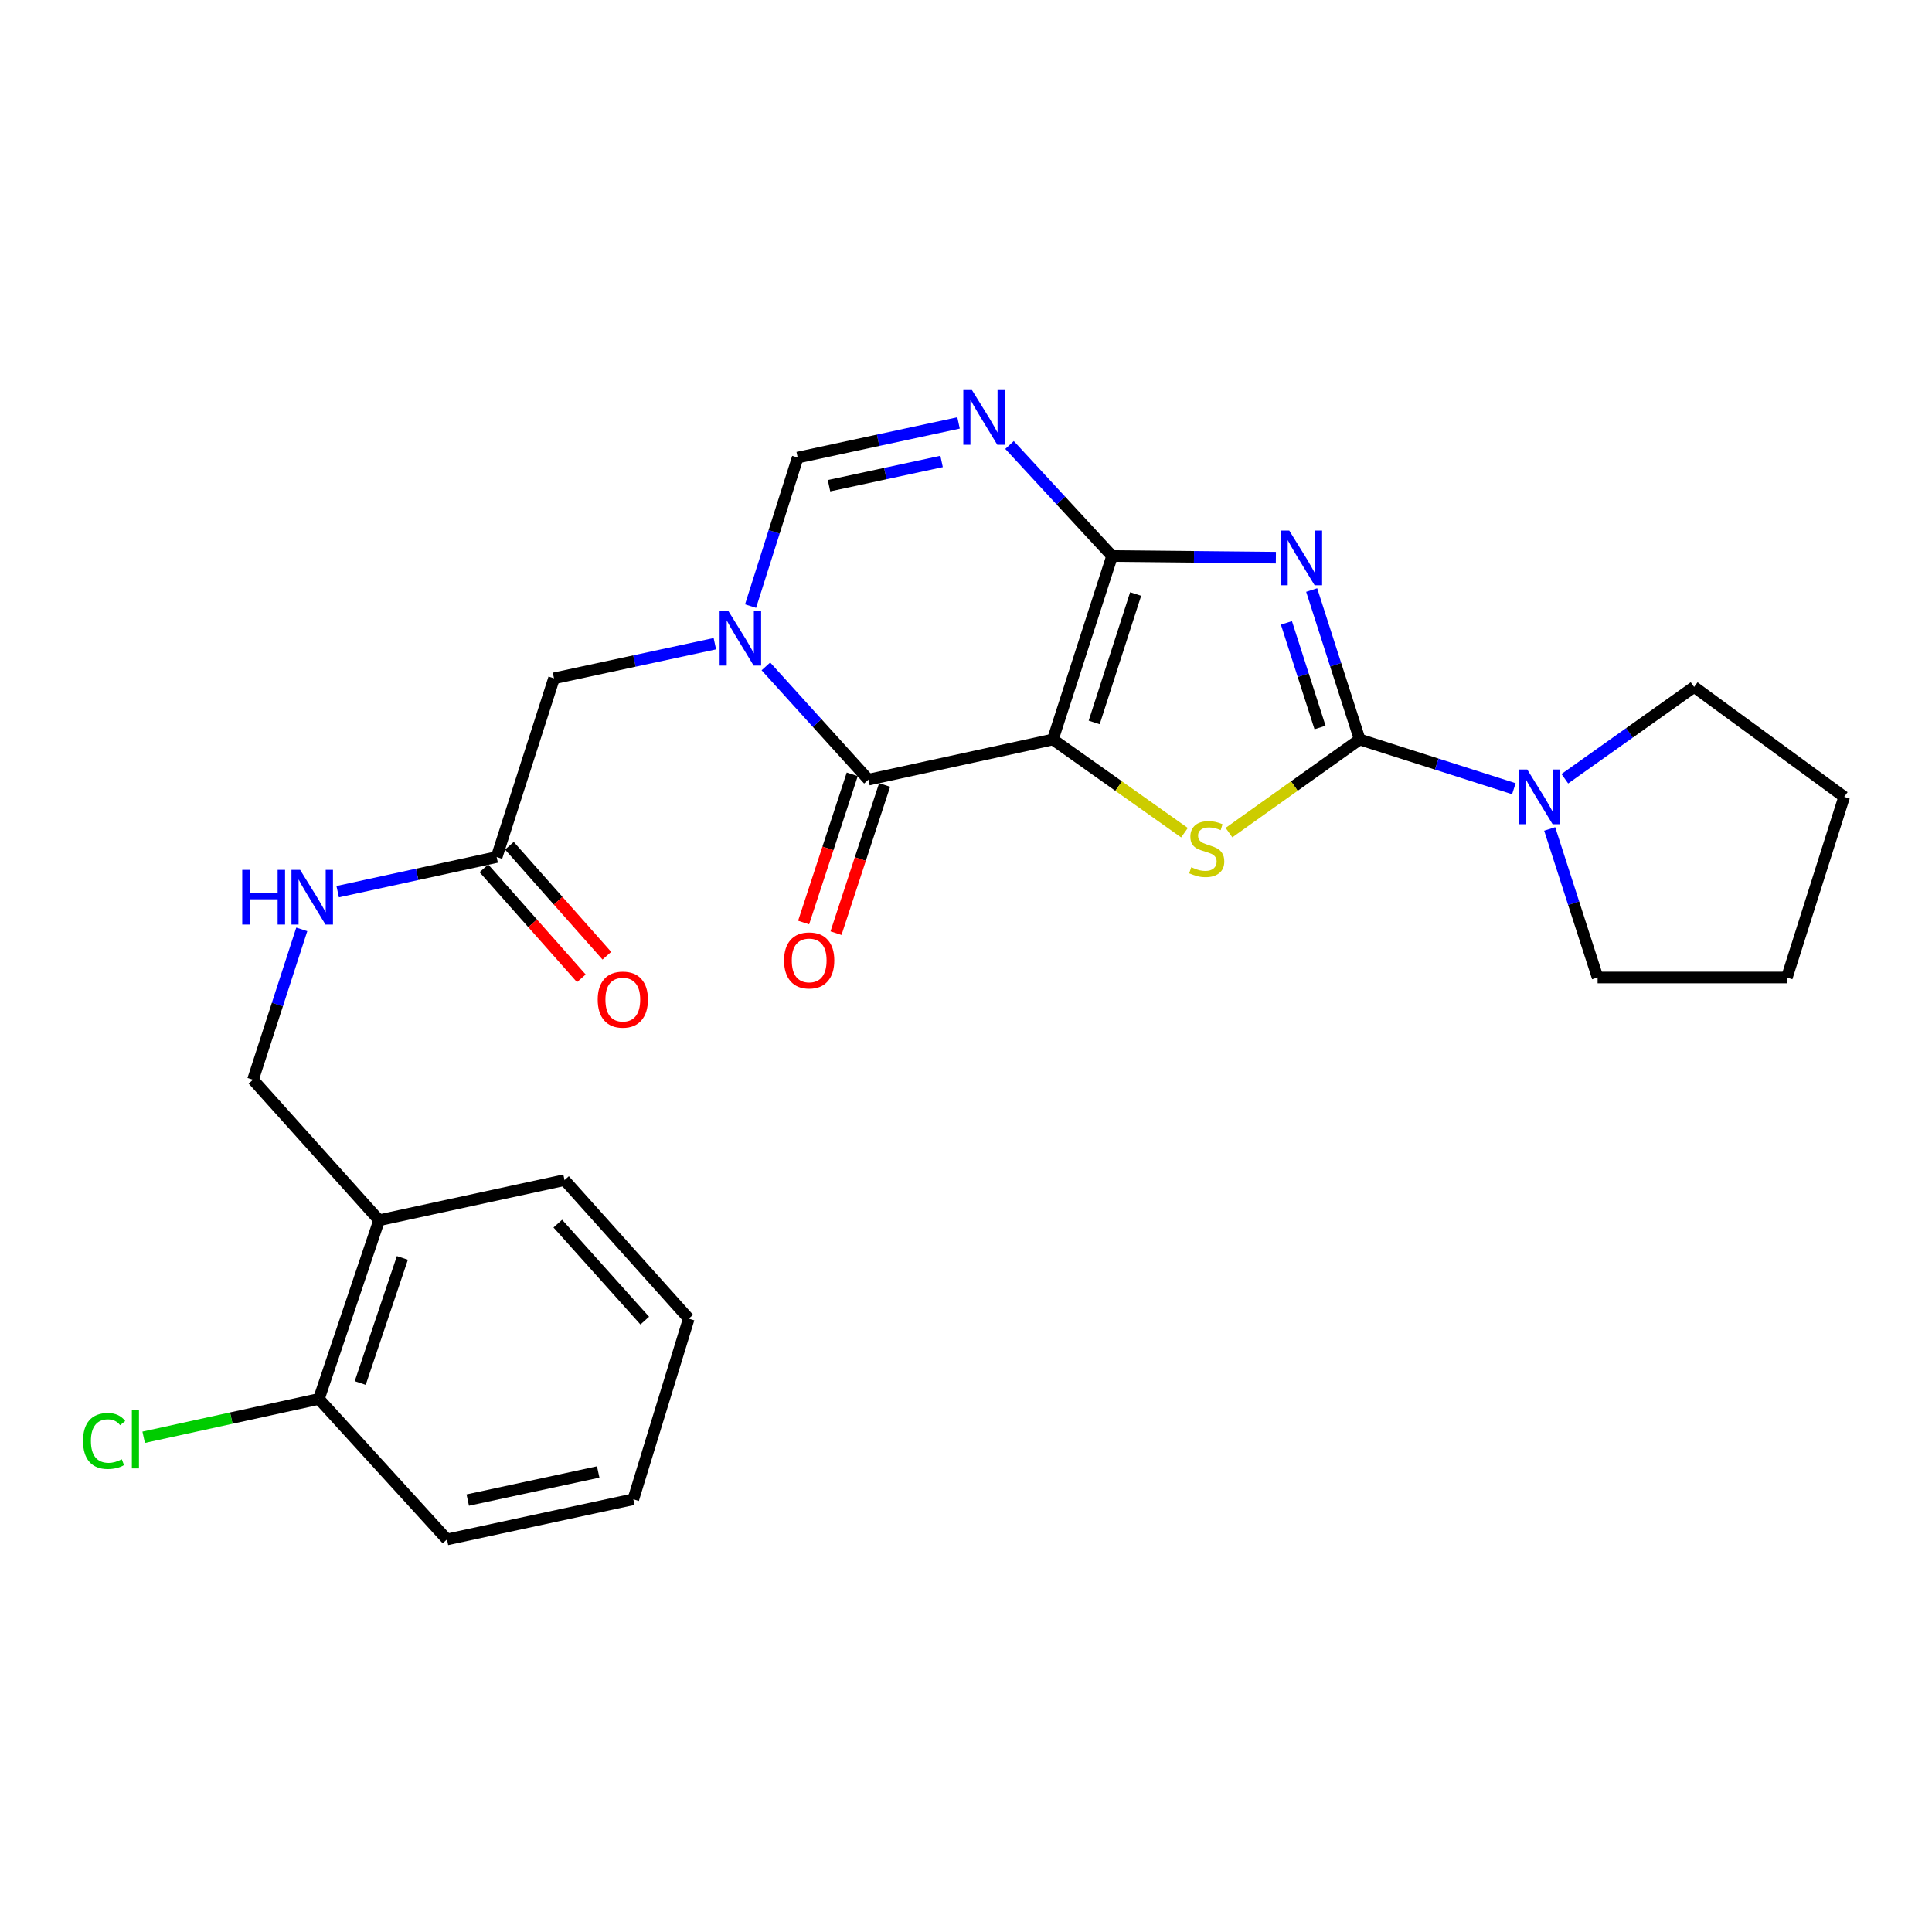 <?xml version='1.0' encoding='iso-8859-1'?>
<svg version='1.1' baseProfile='full'
              xmlns='http://www.w3.org/2000/svg'
                      xmlns:rdkit='http://www.rdkit.org/xml'
                      xmlns:xlink='http://www.w3.org/1999/xlink'
                  xml:space='preserve'
width='1000px' height='1000px' viewBox='0 0 1000 1000'>
<!-- END OF HEADER -->
<rect style='opacity:1.0;fill:#FFFFFF;stroke:none' width='1000' height='1000' x='0' y='0'> </rect>
<path class='bond-0' d='M 544.965,382.757 L 575.621,287.788' style='fill:none;fill-rule:evenodd;stroke:#000000;stroke-width:6px;stroke-linecap:butt;stroke-linejoin:miter;stroke-opacity:1' />
<path class='bond-0' d='M 566.351,373.931 L 587.811,307.453' style='fill:none;fill-rule:evenodd;stroke:#000000;stroke-width:6px;stroke-linecap:butt;stroke-linejoin:miter;stroke-opacity:1' />
<path class='bond-3' d='M 544.965,382.757 L 579.025,406.879' style='fill:none;fill-rule:evenodd;stroke:#000000;stroke-width:6px;stroke-linecap:butt;stroke-linejoin:miter;stroke-opacity:1' />
<path class='bond-3' d='M 579.025,406.879 L 613.085,431.001' style='fill:none;fill-rule:evenodd;stroke:#CCCC00;stroke-width:6px;stroke-linecap:butt;stroke-linejoin:miter;stroke-opacity:1' />
<path class='bond-4' d='M 544.965,382.757 L 449.496,403.544' style='fill:none;fill-rule:evenodd;stroke:#000000;stroke-width:6px;stroke-linecap:butt;stroke-linejoin:miter;stroke-opacity:1' />
<path class='bond-1' d='M 575.621,287.788 L 618.006,288.216' style='fill:none;fill-rule:evenodd;stroke:#000000;stroke-width:6px;stroke-linecap:butt;stroke-linejoin:miter;stroke-opacity:1' />
<path class='bond-1' d='M 618.006,288.216 L 660.39,288.645' style='fill:none;fill-rule:evenodd;stroke:#0000FF;stroke-width:6px;stroke-linecap:butt;stroke-linejoin:miter;stroke-opacity:1' />
<path class='bond-6' d='M 575.621,287.788 L 549.076,259.06' style='fill:none;fill-rule:evenodd;stroke:#000000;stroke-width:6px;stroke-linecap:butt;stroke-linejoin:miter;stroke-opacity:1' />
<path class='bond-6' d='M 549.076,259.06 L 522.53,230.332' style='fill:none;fill-rule:evenodd;stroke:#0000FF;stroke-width:6px;stroke-linecap:butt;stroke-linejoin:miter;stroke-opacity:1' />
<path class='bond-26' d='M 678.92,305.406 L 691.343,344.081' style='fill:none;fill-rule:evenodd;stroke:#0000FF;stroke-width:6px;stroke-linecap:butt;stroke-linejoin:miter;stroke-opacity:1' />
<path class='bond-26' d='M 691.343,344.081 L 703.765,382.757' style='fill:none;fill-rule:evenodd;stroke:#000000;stroke-width:6px;stroke-linecap:butt;stroke-linejoin:miter;stroke-opacity:1' />
<path class='bond-26' d='M 665.851,322.403 L 674.547,349.476' style='fill:none;fill-rule:evenodd;stroke:#0000FF;stroke-width:6px;stroke-linecap:butt;stroke-linejoin:miter;stroke-opacity:1' />
<path class='bond-26' d='M 674.547,349.476 L 683.242,376.549' style='fill:none;fill-rule:evenodd;stroke:#000000;stroke-width:6px;stroke-linecap:butt;stroke-linejoin:miter;stroke-opacity:1' />
<path class='bond-2' d='M 703.765,382.757 L 669.94,406.858' style='fill:none;fill-rule:evenodd;stroke:#000000;stroke-width:6px;stroke-linecap:butt;stroke-linejoin:miter;stroke-opacity:1' />
<path class='bond-2' d='M 669.94,406.858 L 636.115,430.959' style='fill:none;fill-rule:evenodd;stroke:#CCCC00;stroke-width:6px;stroke-linecap:butt;stroke-linejoin:miter;stroke-opacity:1' />
<path class='bond-8' d='M 703.765,382.757 L 743.67,395.496' style='fill:none;fill-rule:evenodd;stroke:#000000;stroke-width:6px;stroke-linecap:butt;stroke-linejoin:miter;stroke-opacity:1' />
<path class='bond-8' d='M 743.67,395.496 L 783.574,408.235' style='fill:none;fill-rule:evenodd;stroke:#0000FF;stroke-width:6px;stroke-linecap:butt;stroke-linejoin:miter;stroke-opacity:1' />
<path class='bond-5' d='M 449.496,403.544 L 422.959,374.233' style='fill:none;fill-rule:evenodd;stroke:#000000;stroke-width:6px;stroke-linecap:butt;stroke-linejoin:miter;stroke-opacity:1' />
<path class='bond-5' d='M 422.959,374.233 L 396.423,344.923' style='fill:none;fill-rule:evenodd;stroke:#0000FF;stroke-width:6px;stroke-linecap:butt;stroke-linejoin:miter;stroke-opacity:1' />
<path class='bond-12' d='M 441.115,400.795 L 428.534,439.149' style='fill:none;fill-rule:evenodd;stroke:#000000;stroke-width:6px;stroke-linecap:butt;stroke-linejoin:miter;stroke-opacity:1' />
<path class='bond-12' d='M 428.534,439.149 L 415.952,477.504' style='fill:none;fill-rule:evenodd;stroke:#FF0000;stroke-width:6px;stroke-linecap:butt;stroke-linejoin:miter;stroke-opacity:1' />
<path class='bond-12' d='M 457.877,406.293 L 445.296,444.648' style='fill:none;fill-rule:evenodd;stroke:#000000;stroke-width:6px;stroke-linecap:butt;stroke-linejoin:miter;stroke-opacity:1' />
<path class='bond-12' d='M 445.296,444.648 L 432.715,483.002' style='fill:none;fill-rule:evenodd;stroke:#FF0000;stroke-width:6px;stroke-linecap:butt;stroke-linejoin:miter;stroke-opacity:1' />
<path class='bond-7' d='M 388.487,313.721 L 400.689,275.282' style='fill:none;fill-rule:evenodd;stroke:#0000FF;stroke-width:6px;stroke-linecap:butt;stroke-linejoin:miter;stroke-opacity:1' />
<path class='bond-7' d='M 400.689,275.282 L 412.89,236.844' style='fill:none;fill-rule:evenodd;stroke:#000000;stroke-width:6px;stroke-linecap:butt;stroke-linejoin:miter;stroke-opacity:1' />
<path class='bond-9' d='M 370.007,333.178 L 328.381,342.144' style='fill:none;fill-rule:evenodd;stroke:#0000FF;stroke-width:6px;stroke-linecap:butt;stroke-linejoin:miter;stroke-opacity:1' />
<path class='bond-9' d='M 328.381,342.144 L 286.755,351.11' style='fill:none;fill-rule:evenodd;stroke:#000000;stroke-width:6px;stroke-linecap:butt;stroke-linejoin:miter;stroke-opacity:1' />
<path class='bond-27' d='M 496.142,218.911 L 454.516,227.878' style='fill:none;fill-rule:evenodd;stroke:#0000FF;stroke-width:6px;stroke-linecap:butt;stroke-linejoin:miter;stroke-opacity:1' />
<path class='bond-27' d='M 454.516,227.878 L 412.89,236.844' style='fill:none;fill-rule:evenodd;stroke:#000000;stroke-width:6px;stroke-linecap:butt;stroke-linejoin:miter;stroke-opacity:1' />
<path class='bond-27' d='M 487.369,238.847 L 458.231,245.123' style='fill:none;fill-rule:evenodd;stroke:#0000FF;stroke-width:6px;stroke-linecap:butt;stroke-linejoin:miter;stroke-opacity:1' />
<path class='bond-27' d='M 458.231,245.123 L 429.093,251.4' style='fill:none;fill-rule:evenodd;stroke:#000000;stroke-width:6px;stroke-linecap:butt;stroke-linejoin:miter;stroke-opacity:1' />
<path class='bond-18' d='M 802.115,429.059 L 814.518,467.505' style='fill:none;fill-rule:evenodd;stroke:#0000FF;stroke-width:6px;stroke-linecap:butt;stroke-linejoin:miter;stroke-opacity:1' />
<path class='bond-18' d='M 814.518,467.505 L 826.921,505.952' style='fill:none;fill-rule:evenodd;stroke:#000000;stroke-width:6px;stroke-linecap:butt;stroke-linejoin:miter;stroke-opacity:1' />
<path class='bond-19' d='M 809.951,403.074 L 843.413,379.317' style='fill:none;fill-rule:evenodd;stroke:#0000FF;stroke-width:6px;stroke-linecap:butt;stroke-linejoin:miter;stroke-opacity:1' />
<path class='bond-19' d='M 843.413,379.317 L 876.875,355.56' style='fill:none;fill-rule:evenodd;stroke:#000000;stroke-width:6px;stroke-linecap:butt;stroke-linejoin:miter;stroke-opacity:1' />
<path class='bond-10' d='M 286.755,351.11 L 257.069,443.609' style='fill:none;fill-rule:evenodd;stroke:#000000;stroke-width:6px;stroke-linecap:butt;stroke-linejoin:miter;stroke-opacity:1' />
<path class='bond-13' d='M 257.069,443.609 L 215.926,452.568' style='fill:none;fill-rule:evenodd;stroke:#000000;stroke-width:6px;stroke-linecap:butt;stroke-linejoin:miter;stroke-opacity:1' />
<path class='bond-13' d='M 215.926,452.568 L 174.783,461.526' style='fill:none;fill-rule:evenodd;stroke:#0000FF;stroke-width:6px;stroke-linecap:butt;stroke-linejoin:miter;stroke-opacity:1' />
<path class='bond-16' d='M 250.467,449.459 L 275.684,477.919' style='fill:none;fill-rule:evenodd;stroke:#000000;stroke-width:6px;stroke-linecap:butt;stroke-linejoin:miter;stroke-opacity:1' />
<path class='bond-16' d='M 275.684,477.919 L 300.9,506.378' style='fill:none;fill-rule:evenodd;stroke:#FF0000;stroke-width:6px;stroke-linecap:butt;stroke-linejoin:miter;stroke-opacity:1' />
<path class='bond-16' d='M 263.671,437.76 L 288.887,466.219' style='fill:none;fill-rule:evenodd;stroke:#000000;stroke-width:6px;stroke-linecap:butt;stroke-linejoin:miter;stroke-opacity:1' />
<path class='bond-16' d='M 288.887,466.219 L 314.104,494.679' style='fill:none;fill-rule:evenodd;stroke:#FF0000;stroke-width:6px;stroke-linecap:butt;stroke-linejoin:miter;stroke-opacity:1' />
<path class='bond-11' d='M 196.226,631.587 L 130.944,558.865' style='fill:none;fill-rule:evenodd;stroke:#000000;stroke-width:6px;stroke-linecap:butt;stroke-linejoin:miter;stroke-opacity:1' />
<path class='bond-15' d='M 196.226,631.587 L 165.06,724.086' style='fill:none;fill-rule:evenodd;stroke:#000000;stroke-width:6px;stroke-linecap:butt;stroke-linejoin:miter;stroke-opacity:1' />
<path class='bond-15' d='M 208.269,651.094 L 186.453,715.844' style='fill:none;fill-rule:evenodd;stroke:#000000;stroke-width:6px;stroke-linecap:butt;stroke-linejoin:miter;stroke-opacity:1' />
<path class='bond-20' d='M 196.226,631.587 L 292.205,610.809' style='fill:none;fill-rule:evenodd;stroke:#000000;stroke-width:6px;stroke-linecap:butt;stroke-linejoin:miter;stroke-opacity:1' />
<path class='bond-14' d='M 156.2,481.04 L 143.572,519.953' style='fill:none;fill-rule:evenodd;stroke:#0000FF;stroke-width:6px;stroke-linecap:butt;stroke-linejoin:miter;stroke-opacity:1' />
<path class='bond-14' d='M 143.572,519.953 L 130.944,558.865' style='fill:none;fill-rule:evenodd;stroke:#000000;stroke-width:6px;stroke-linecap:butt;stroke-linejoin:miter;stroke-opacity:1' />
<path class='bond-17' d='M 165.06,724.086 L 119.711,734.007' style='fill:none;fill-rule:evenodd;stroke:#000000;stroke-width:6px;stroke-linecap:butt;stroke-linejoin:miter;stroke-opacity:1' />
<path class='bond-17' d='M 119.711,734.007 L 74.362,743.929' style='fill:none;fill-rule:evenodd;stroke:#00CC00;stroke-width:6px;stroke-linecap:butt;stroke-linejoin:miter;stroke-opacity:1' />
<path class='bond-21' d='M 165.06,724.086 L 231.352,796.797' style='fill:none;fill-rule:evenodd;stroke:#000000;stroke-width:6px;stroke-linecap:butt;stroke-linejoin:miter;stroke-opacity:1' />
<path class='bond-23' d='M 826.921,505.952 L 924.879,505.952' style='fill:none;fill-rule:evenodd;stroke:#000000;stroke-width:6px;stroke-linecap:butt;stroke-linejoin:miter;stroke-opacity:1' />
<path class='bond-22' d='M 876.875,355.56 L 954.545,412.443' style='fill:none;fill-rule:evenodd;stroke:#000000;stroke-width:6px;stroke-linecap:butt;stroke-linejoin:miter;stroke-opacity:1' />
<path class='bond-24' d='M 292.205,610.809 L 356.507,682.531' style='fill:none;fill-rule:evenodd;stroke:#000000;stroke-width:6px;stroke-linecap:butt;stroke-linejoin:miter;stroke-opacity:1' />
<path class='bond-24' d='M 288.715,633.344 L 333.727,683.549' style='fill:none;fill-rule:evenodd;stroke:#000000;stroke-width:6px;stroke-linecap:butt;stroke-linejoin:miter;stroke-opacity:1' />
<path class='bond-29' d='M 231.352,796.797 L 327.811,776.02' style='fill:none;fill-rule:evenodd;stroke:#000000;stroke-width:6px;stroke-linecap:butt;stroke-linejoin:miter;stroke-opacity:1' />
<path class='bond-29' d='M 242.106,776.435 L 309.627,761.89' style='fill:none;fill-rule:evenodd;stroke:#000000;stroke-width:6px;stroke-linecap:butt;stroke-linejoin:miter;stroke-opacity:1' />
<path class='bond-28' d='M 954.545,412.443 L 924.879,505.952' style='fill:none;fill-rule:evenodd;stroke:#000000;stroke-width:6px;stroke-linecap:butt;stroke-linejoin:miter;stroke-opacity:1' />
<path class='bond-25' d='M 356.507,682.531 L 327.811,776.02' style='fill:none;fill-rule:evenodd;stroke:#000000;stroke-width:6px;stroke-linecap:butt;stroke-linejoin:miter;stroke-opacity:1' />
<path  class='atom-2' d='M 667.319 274.618
L 676.599 289.618
Q 677.519 291.098, 678.999 293.778
Q 680.479 296.458, 680.559 296.618
L 680.559 274.618
L 684.319 274.618
L 684.319 302.938
L 680.439 302.938
L 670.479 286.538
Q 669.319 284.618, 668.079 282.418
Q 666.879 280.218, 666.519 279.538
L 666.519 302.938
L 662.839 302.938
L 662.839 274.618
L 667.319 274.618
' fill='#0000FF'/>
<path  class='atom-4' d='M 616.605 448.88
Q 616.925 449, 618.245 449.56
Q 619.565 450.12, 621.005 450.48
Q 622.485 450.8, 623.925 450.8
Q 626.605 450.8, 628.165 449.52
Q 629.725 448.2, 629.725 445.92
Q 629.725 444.36, 628.925 443.4
Q 628.165 442.44, 626.965 441.92
Q 625.765 441.4, 623.765 440.8
Q 621.245 440.04, 619.725 439.32
Q 618.245 438.6, 617.165 437.08
Q 616.125 435.56, 616.125 433
Q 616.125 429.44, 618.525 427.24
Q 620.965 425.04, 625.765 425.04
Q 629.045 425.04, 632.765 426.6
L 631.845 429.68
Q 628.445 428.28, 625.885 428.28
Q 623.125 428.28, 621.605 429.44
Q 620.085 430.56, 620.125 432.52
Q 620.125 434.04, 620.885 434.96
Q 621.685 435.88, 622.805 436.4
Q 623.965 436.92, 625.885 437.52
Q 628.445 438.32, 629.965 439.12
Q 631.485 439.92, 632.565 441.56
Q 633.685 443.16, 633.685 445.92
Q 633.685 449.84, 631.045 451.96
Q 628.445 454.04, 624.085 454.04
Q 621.565 454.04, 619.645 453.48
Q 617.765 452.96, 615.525 452.04
L 616.605 448.88
' fill='#CCCC00'/>
<path  class='atom-6' d='M 376.954 316.173
L 386.234 331.173
Q 387.154 332.653, 388.634 335.333
Q 390.114 338.013, 390.194 338.173
L 390.194 316.173
L 393.954 316.173
L 393.954 344.493
L 390.074 344.493
L 380.114 328.093
Q 378.954 326.173, 377.714 323.973
Q 376.514 321.773, 376.154 321.093
L 376.154 344.493
L 372.474 344.493
L 372.474 316.173
L 376.954 316.173
' fill='#0000FF'/>
<path  class='atom-7' d='M 503.089 201.907
L 512.369 216.907
Q 513.289 218.387, 514.769 221.067
Q 516.249 223.747, 516.329 223.907
L 516.329 201.907
L 520.089 201.907
L 520.089 230.227
L 516.209 230.227
L 506.249 213.827
Q 505.089 211.907, 503.849 209.707
Q 502.649 207.507, 502.289 206.827
L 502.289 230.227
L 498.609 230.227
L 498.609 201.907
L 503.089 201.907
' fill='#0000FF'/>
<path  class='atom-9' d='M 790.494 398.283
L 799.774 413.283
Q 800.694 414.763, 802.174 417.443
Q 803.654 420.123, 803.734 420.283
L 803.734 398.283
L 807.494 398.283
L 807.494 426.603
L 803.614 426.603
L 793.654 410.203
Q 792.494 408.283, 791.254 406.083
Q 790.054 403.883, 789.694 403.203
L 789.694 426.603
L 786.014 426.603
L 786.014 398.283
L 790.494 398.283
' fill='#0000FF'/>
<path  class='atom-13' d='M 405.83 497.113
Q 405.83 490.313, 409.19 486.513
Q 412.55 482.713, 418.83 482.713
Q 425.11 482.713, 428.47 486.513
Q 431.83 490.313, 431.83 497.113
Q 431.83 503.993, 428.43 507.913
Q 425.03 511.793, 418.83 511.793
Q 412.59 511.793, 409.19 507.913
Q 405.83 504.033, 405.83 497.113
M 418.83 508.593
Q 423.15 508.593, 425.47 505.713
Q 427.83 502.793, 427.83 497.113
Q 427.83 491.553, 425.47 488.753
Q 423.15 485.913, 418.83 485.913
Q 414.51 485.913, 412.15 488.713
Q 409.83 491.513, 409.83 497.113
Q 409.83 502.833, 412.15 505.713
Q 414.51 508.593, 418.83 508.593
' fill='#FF0000'/>
<path  class='atom-14' d='M 125.381 450.237
L 129.221 450.237
L 129.221 462.277
L 143.701 462.277
L 143.701 450.237
L 147.541 450.237
L 147.541 478.557
L 143.701 478.557
L 143.701 465.477
L 129.221 465.477
L 129.221 478.557
L 125.381 478.557
L 125.381 450.237
' fill='#0000FF'/>
<path  class='atom-14' d='M 155.341 450.237
L 164.621 465.237
Q 165.541 466.717, 167.021 469.397
Q 168.501 472.077, 168.581 472.237
L 168.581 450.237
L 172.341 450.237
L 172.341 478.557
L 168.461 478.557
L 158.501 462.157
Q 157.341 460.237, 156.101 458.037
Q 154.901 455.837, 154.541 455.157
L 154.541 478.557
L 150.861 478.557
L 150.861 450.237
L 155.341 450.237
' fill='#0000FF'/>
<path  class='atom-17' d='M 309.371 517.391
Q 309.371 510.591, 312.731 506.791
Q 316.091 502.991, 322.371 502.991
Q 328.651 502.991, 332.011 506.791
Q 335.371 510.591, 335.371 517.391
Q 335.371 524.271, 331.971 528.191
Q 328.571 532.071, 322.371 532.071
Q 316.131 532.071, 312.731 528.191
Q 309.371 524.311, 309.371 517.391
M 322.371 528.871
Q 326.691 528.871, 329.011 525.991
Q 331.371 523.071, 331.371 517.391
Q 331.371 511.831, 329.011 509.031
Q 326.691 506.191, 322.371 506.191
Q 318.051 506.191, 315.691 508.991
Q 313.371 511.791, 313.371 517.391
Q 313.371 523.111, 315.691 525.991
Q 318.051 528.871, 322.371 528.871
' fill='#FF0000'/>
<path  class='atom-18' d='M 42.971 745.843
Q 42.971 738.803, 46.251 735.123
Q 49.571 731.403, 55.851 731.403
Q 61.691 731.403, 64.811 735.523
L 62.171 737.683
Q 59.891 734.683, 55.851 734.683
Q 51.571 734.683, 49.291 737.563
Q 47.051 740.403, 47.051 745.843
Q 47.051 751.443, 49.371 754.323
Q 51.731 757.203, 56.291 757.203
Q 59.411 757.203, 63.051 755.323
L 64.171 758.323
Q 62.691 759.283, 60.451 759.843
Q 58.211 760.403, 55.731 760.403
Q 49.571 760.403, 46.251 756.643
Q 42.971 752.883, 42.971 745.843
' fill='#00CC00'/>
<path  class='atom-18' d='M 68.251 729.683
L 71.931 729.683
L 71.931 760.043
L 68.251 760.043
L 68.251 729.683
' fill='#00CC00'/>
</svg>
